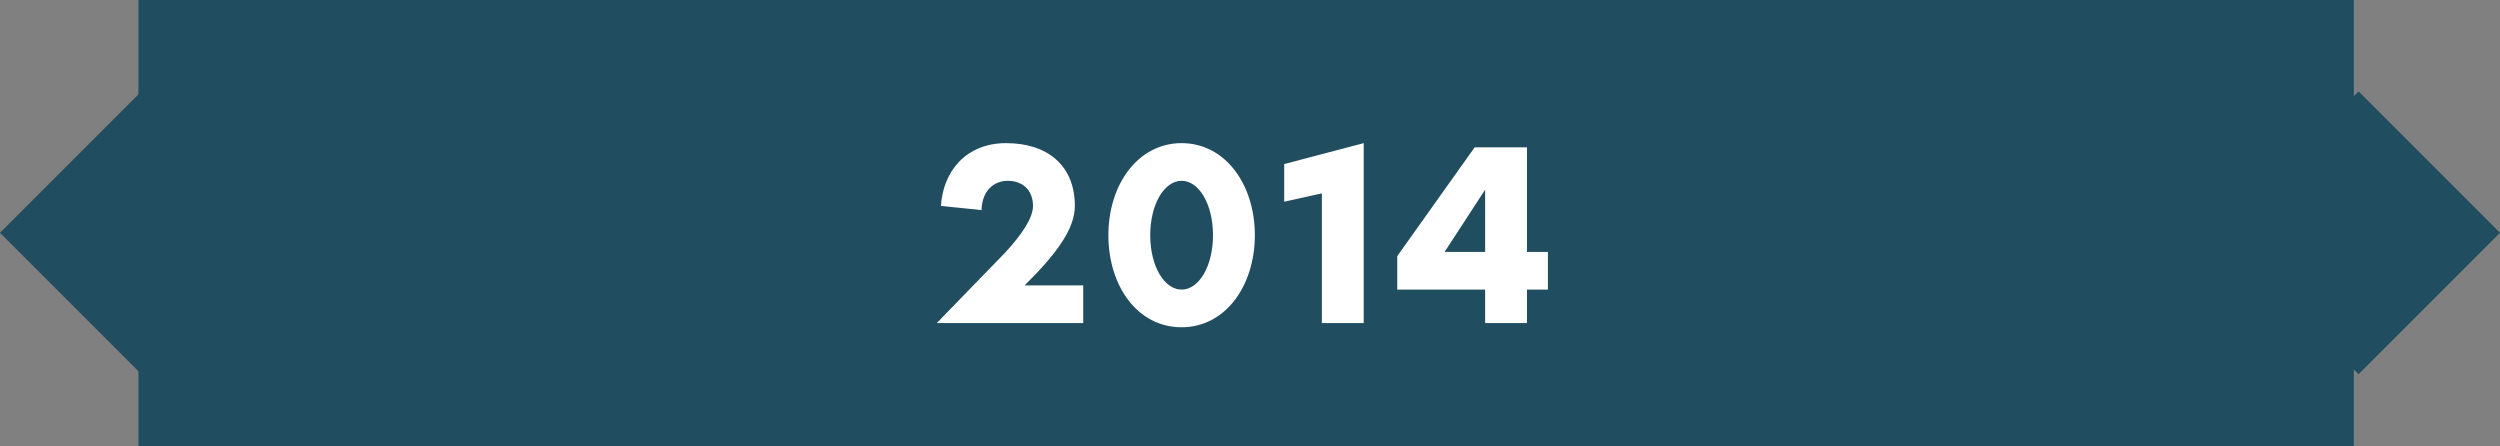 <?xml version="1.0" encoding="UTF-8"?>
<svg xmlns="http://www.w3.org/2000/svg" width="325" height="58" viewBox="0 0 325 58" fill="none">
  <rect x="0" y="0" width="325" height="58" fill="#808080" stroke="none"/>
  <rect x="18" width="288" height="58" fill="#204E60"></rect>
  <path d="M122.322 26.768C122.594 22.314 125.552 18.608 130.788 18.608C136.16 18.608 139.73 21.498 139.73 26.768C139.73 29.76 137.35 32.99 133.202 37.104H140.818V42H121.778L130.754 32.752C132.93 30.372 134.29 28.298 134.29 26.768C134.29 24.592 132.794 23.504 131.026 23.504C129.36 23.504 127.694 24.592 127.592 27.312L122.322 26.768ZM153.61 18.608C159.288 18.608 163.13 23.98 163.13 30.576C163.13 37.172 159.288 42.544 153.61 42.544C147.864 42.544 144.09 37.172 144.09 30.576C144.09 23.98 147.932 18.608 153.61 18.608ZM153.61 37.648C155.854 37.648 157.69 34.622 157.69 30.576C157.69 26.53 155.854 23.504 153.61 23.504C151.366 23.504 149.53 26.53 149.53 30.576C149.53 34.622 151.366 37.648 153.61 37.648ZM166.947 21.328L177.283 18.608V42H171.843V25.136L166.947 26.224V21.328ZM198.507 32.752H201.227V37.648H198.507V42H193.067V37.648H181.643V33.296L191.707 19.152H198.507V32.752ZM193.067 32.752V24.66L187.797 32.752H193.067Z" fill="white"></path>
  <rect x="306.617" y="11.883" width="25.998" height="25.998" transform="rotate(45 306.617 11.883)" fill="#204E60"></rect>
  <rect x="18.383" y="11.883" width="25.998" height="25.998" transform="rotate(45 18.383 11.883)" fill="#204E60"></rect>
</svg>
